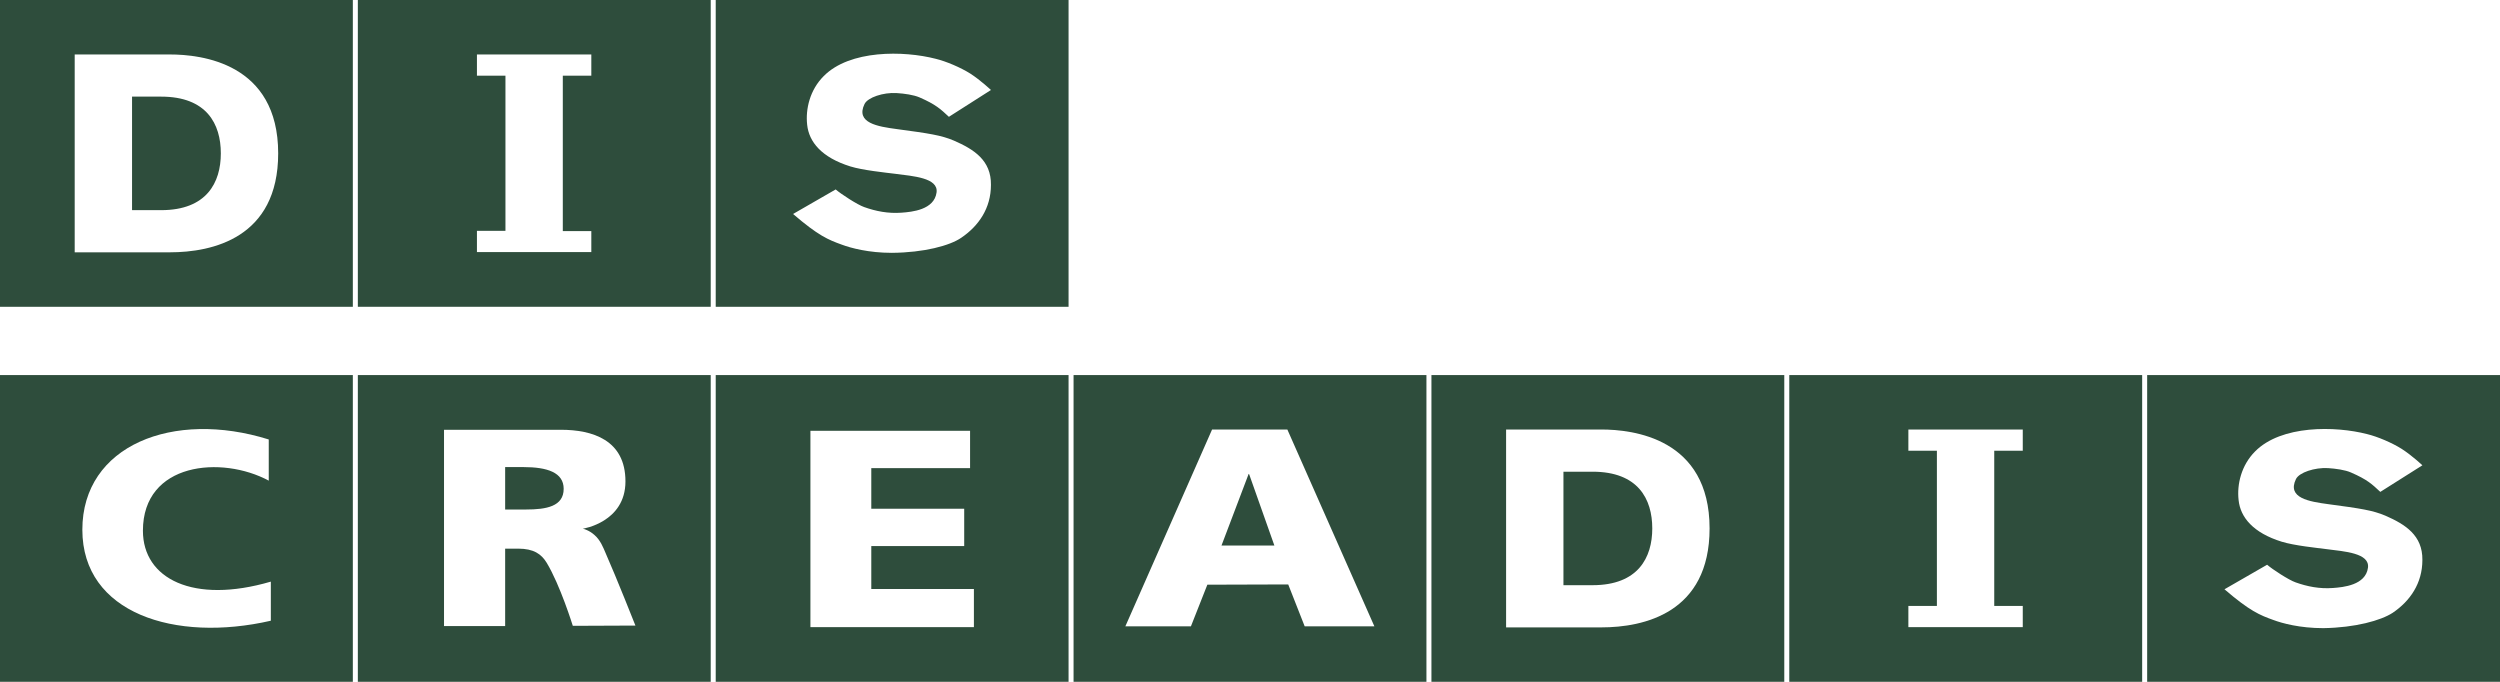 <svg xmlns="http://www.w3.org/2000/svg" width="66" height="18" viewBox="0 0 66 18" fill="none"><g clip-path="url(#clip0_23_762)"><path d="M37.79 9.901H47.105V18H37.79V9.901ZM42.276 16.563C43.394 16.563 45.133 16.185 45.133 13.951C45.133 11.562 43.099 11.339 42.276 11.339H39.761V16.563H42.276ZM41.275 15.449V12.453H42.044C43.247 12.453 43.62 13.175 43.62 13.951C43.62 14.72 43.247 15.449 42.044 15.449H41.275Z" fill="#2E4D3C"></path><path d="M28.342 9.901H37.658V18H28.342V9.901ZM31.44 16.536L31.874 15.436L34.009 15.429L34.444 16.536H36.284L33.986 11.339H31.999L29.709 16.536H31.44ZM32.247 14.403L32.946 12.56C32.969 12.493 32.969 12.493 32.992 12.56L33.644 14.403H32.247Z" fill="#2E4D3C"></path><path d="M0 9.901H9.315V18H0V9.901ZM7.15 16.387V15.355C5.1 15.955 3.773 15.28 3.773 14.012C3.773 12.203 5.853 12.021 7.095 12.689V11.602C4.572 10.812 2.174 11.757 2.174 13.985C2.174 16.192 4.619 16.968 7.15 16.387Z" fill="#2E4D3C"></path><path d="M9.447 18V9.901H18.763V18H9.447ZM13.336 16.515V14.484C13.336 14.484 13.399 14.484 13.678 14.484C14.089 14.484 14.291 14.626 14.431 14.855C14.788 15.442 15.122 16.522 15.122 16.522L16.775 16.515C16.775 16.515 16.279 15.26 15.984 14.592C15.929 14.464 15.852 14.261 15.696 14.126C15.549 13.991 15.386 13.958 15.386 13.958C15.386 13.958 16.512 13.789 16.512 12.709C16.512 11.609 15.634 11.346 14.804 11.346H11.722V16.529H13.336V16.515ZM13.336 13.451V12.331H13.818C14.447 12.331 14.881 12.473 14.881 12.905C14.881 13.37 14.423 13.451 13.888 13.451H13.336Z" fill="#2E4D3C"></path><path d="M18.895 9.901H28.21V18H18.895V9.901ZM25.711 16.556V15.55H23.002V14.417H25.455V13.431H23.002V12.358H25.61V11.373H21.395V16.556H25.711Z" fill="#2E4D3C"></path><path d="M56.685 9.901H66V18H56.685V9.901ZM63.167 16.178C63.625 15.868 63.951 15.402 63.951 14.781C63.958 14.133 63.5 13.843 62.972 13.613C62.639 13.472 62.32 13.424 61.467 13.31C60.962 13.242 60.372 13.148 60.613 12.648C60.698 12.473 61.109 12.338 61.459 12.358C61.668 12.372 61.909 12.405 62.064 12.473C62.499 12.662 62.623 12.783 62.84 12.986L63.951 12.284C63.951 12.284 63.679 12.027 63.407 11.852C63.151 11.69 62.771 11.528 62.491 11.46C61.653 11.244 60.224 11.217 59.533 11.919C59.169 12.284 59.052 12.79 59.099 13.202C59.145 13.654 59.479 14.066 60.24 14.302C60.566 14.403 61.164 14.464 61.428 14.498C61.886 14.558 62.569 14.599 62.514 14.99C62.452 15.449 61.862 15.503 61.591 15.523C61.234 15.55 60.908 15.483 60.605 15.375C60.426 15.314 59.992 15.031 59.852 14.909L58.726 15.557C59.394 16.131 59.658 16.239 60.015 16.367C60.248 16.455 60.721 16.583 61.334 16.583C62.181 16.57 62.856 16.381 63.167 16.178Z" fill="#2E4D3C"></path><path d="M47.237 18V9.901H56.553V18H47.237ZM53.401 16.563V15.996H52.648V13.586V11.899H53.401V11.339H50.381V11.899H51.134V14.093V15.996H50.381V16.556H53.401V16.563Z" fill="#2E4D3C"></path><path d="M0 0H9.315V8.099H0V0ZM4.487 6.661C5.605 6.661 7.344 6.283 7.344 4.049C7.344 1.66 5.31 1.438 4.487 1.438H1.972V6.661H4.487ZM3.486 5.548V2.551H4.254C5.457 2.551 5.83 3.273 5.83 4.049C5.83 4.819 5.457 5.548 4.254 5.548H3.486Z" fill="#2E4D3C"></path><path d="M18.895 0H28.21V8.099H18.895V0ZM25.377 6.277C25.835 5.966 26.161 5.501 26.161 4.88C26.169 4.232 25.711 3.942 25.183 3.712C24.849 3.57 24.531 3.523 23.677 3.408C23.172 3.341 22.582 3.246 22.823 2.747C22.908 2.571 23.32 2.436 23.669 2.457C23.879 2.47 24.119 2.504 24.275 2.571C24.709 2.76 24.834 2.882 25.051 3.084L26.161 2.376C26.161 2.376 25.889 2.119 25.618 1.944C25.361 1.782 24.981 1.62 24.702 1.552C23.863 1.336 22.435 1.309 21.744 2.011C21.379 2.376 21.263 2.882 21.309 3.294C21.356 3.746 21.69 4.157 22.45 4.394C22.776 4.495 23.374 4.556 23.638 4.589C24.096 4.65 24.779 4.691 24.725 5.082C24.663 5.541 24.073 5.595 23.801 5.615C23.444 5.642 23.118 5.575 22.815 5.467C22.637 5.406 22.202 5.123 22.062 5.001L20.937 5.649C21.604 6.223 21.868 6.331 22.225 6.459C22.458 6.547 22.932 6.675 23.545 6.675C24.391 6.668 25.074 6.486 25.377 6.277Z" fill="#2E4D3C"></path><path d="M9.447 8.099V0H18.763V8.099H9.447ZM15.611 6.661V6.101H14.858V4.043V1.998H15.611V1.438H12.591V1.998H13.344V4.097V6.094H12.591V6.655H15.611V6.661Z" fill="#2E4D3C"></path></g><defs><clipPath id="clip0_23_762"><rect width="66" height="18" fill="white"></rect></clipPath></defs></svg>